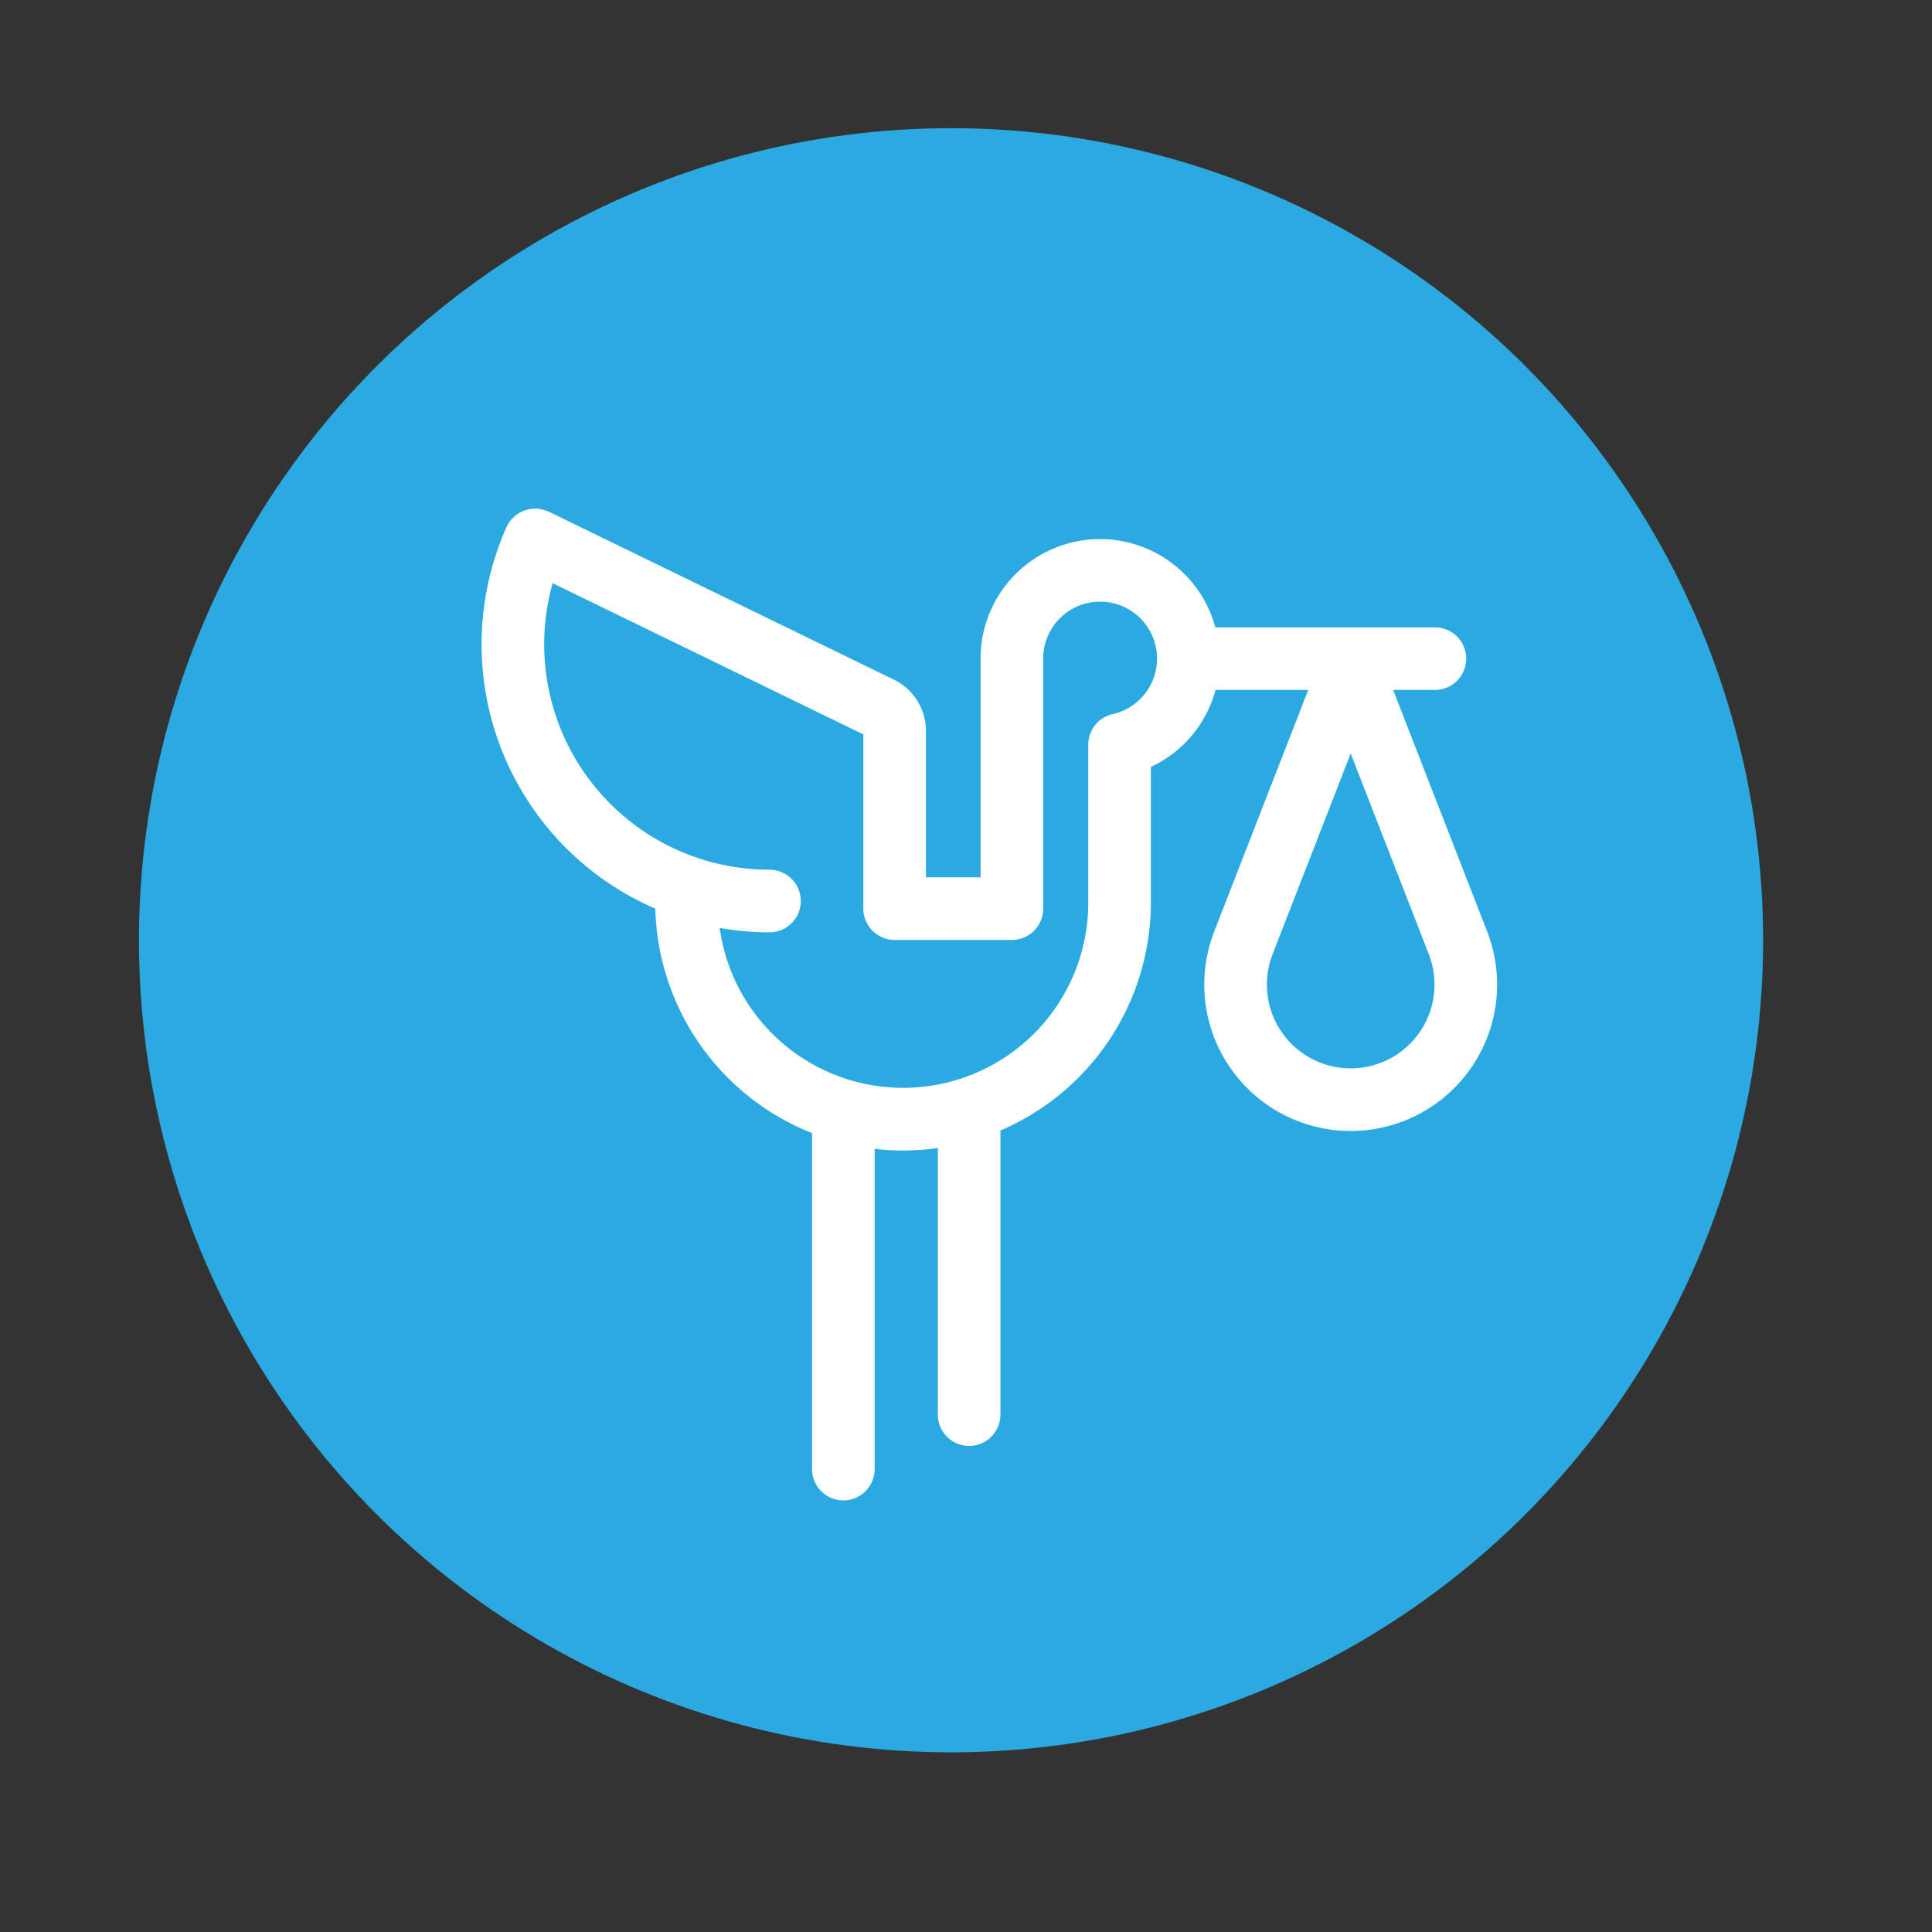 <svg xmlns="http://www.w3.org/2000/svg" width="3in" height="3in" viewBox="0 0 216 216">
  <rect x="0" y="0" width="216" height="216" fill="#333333" stroke="none"/>
  <defs>
    <style>
      .cls-1 {
        fill: #2baae2;
      }

      .cls-2 {
        fill: #fff;
      }
    </style>
  </defs>
  <g id="Layer_4" data-name="Layer 4">
    <circle class="cls-1" cx="106.328" cy="105.122" r="90.791"/>
    <path class="cls-2" d="M166.265,104.138,155.756,77.138h4.666a3.5,3.5,0,0,0,0-7H135.878a13.357,13.357,0,0,0-26.25,3.5c0,.034.001.073.002.112V98.086h-6.107V81.693a6.376,6.376,0,0,0-3.565-5.699l-38.53-18.752c-.032-.016-.066-.021-.099-.036-.027-.013-.049-.032-.077-.044a3.487,3.487,0,0,0-.428-.142c-.025-.007-.05-.018-.075-.025a3.491,3.491,0,0,0-4.12,1.935,32.201,32.201,0,0,0,16.637,42.66,27.747,27.747,0,0,0,17.521,25.095v37.558a3.5,3.5,0,0,0,7,0V128.441a27.161,27.161,0,0,0,7.063-.092v29.807a3.5,3.5,0,0,0,7,0V126.394a27.75,27.75,0,0,0,16.819-25.477V85.742a13.24,13.24,0,0,0,7.226-8.604H146.262l-10.508,27a16.37,16.37,0,1,0,30.511.001ZM124.399,79.84a3.5,3.5,0,0,0-2.73,3.415V100.918a20.699,20.699,0,0,1-41.205,2.826,32.242,32.242,0,0,0,5.567.492,3.5,3.5,0,0,0,0-7A25.198,25.198,0,0,1,61.786,65.202L96.522,82.107v19.479a3.5,3.5,0,0,0,3.5,3.5h13.107a3.5,3.5,0,0,0,3.5-3.5V73.682c0-.032-.001-.067-.002-.104a6.366,6.366,0,1,1,7.771,6.262Zm33.236,36.861a9.37,9.37,0,0,1-15.357-10.024L151.009,84.24l8.732,22.436A9.373,9.373,0,0,1,157.635,116.701Z"/>
  </g>
</svg>
